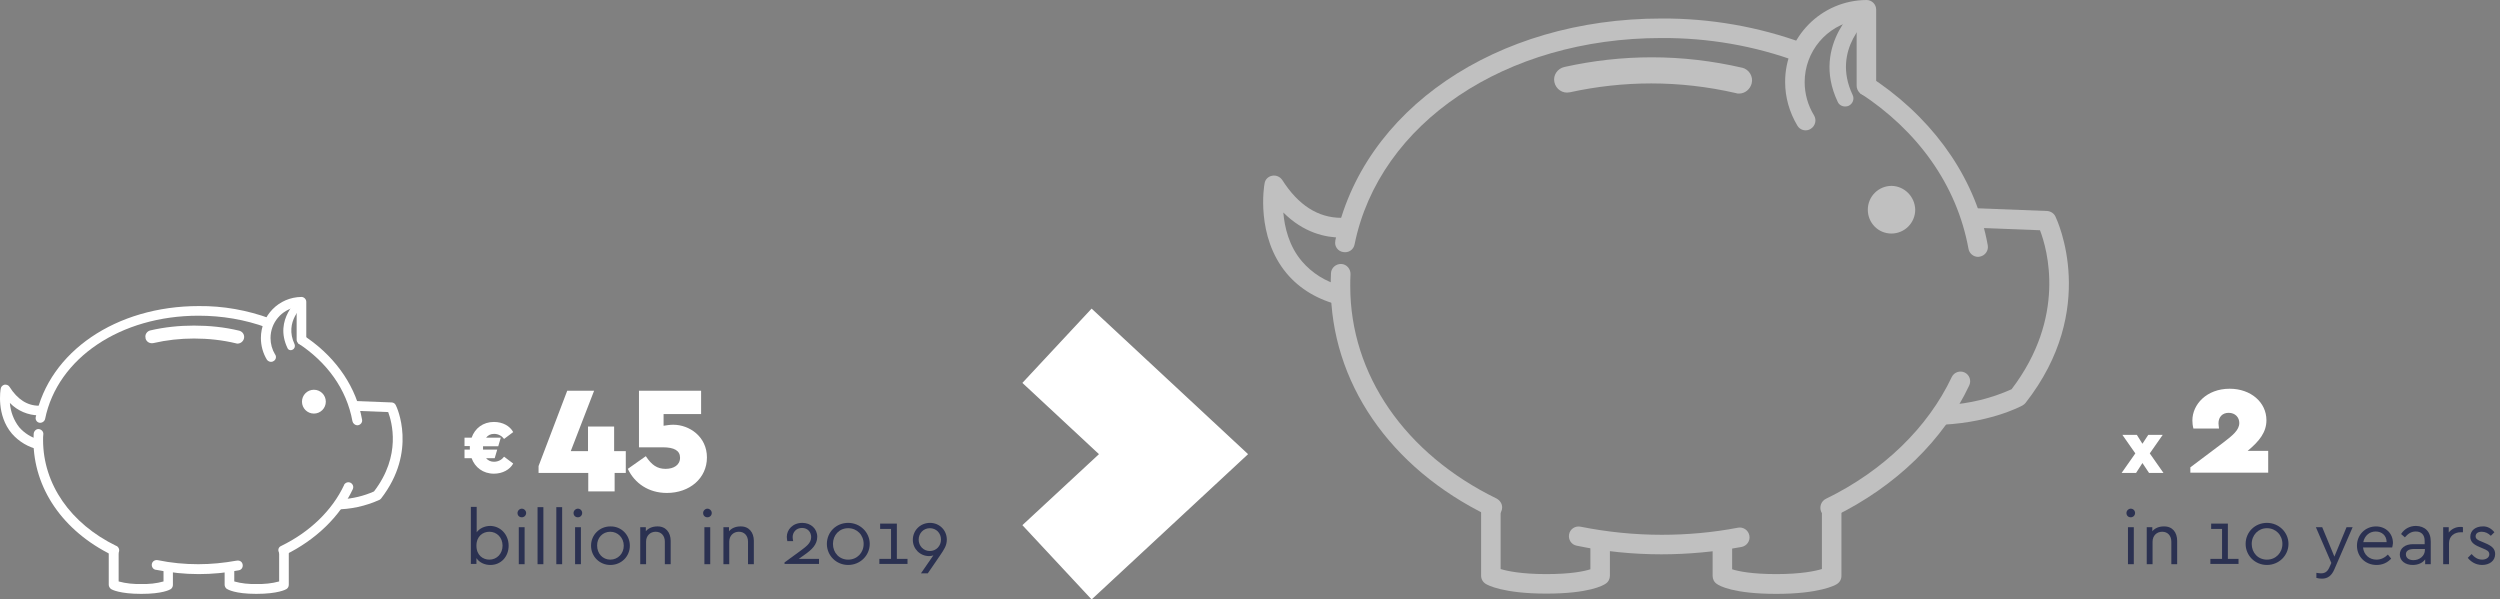 <?xml version="1.0" encoding="utf-8"?>
<!-- Generator: Adobe Illustrator 24.0.1, SVG Export Plug-In . SVG Version: 6.00 Build 0)  -->
<svg version="1.1" id="Calque_1" xmlns="http://www.w3.org/2000/svg" xmlns:xlink="http://www.w3.org/1999/xlink" x="0px" y="0px"
	 viewBox="0 0 985.9 236.4" style="enable-background:new 0 0 985.9 236.4;" xml:space="preserve">
<rect x="0" y="0" width="985.9" height="236.4" fill="#808080" stroke="none"/>
<style type="text/css">
	.st0{fill:#FFFFFF;}
	.st1{opacity:0.5;}
	.st2{enable-background:new    ;}
	.st3{fill:#2B3151;}
	.st4{fill:#92BCE7;}
	.st5{fill:none;}
</style>
<g id="Piggy" transform="translate(-43.013 -131.4)">
	<g id="Groupe_7">
		<path id="Tracé_47" class="st0" d="M58.2,304.9v-0.2c-2.9-0.8-5.6-2.5-7.6-4.8c-2.2-2.8-3.4-6.1-3.7-9.6c3,3.1,7.2,4.9,11.5,4.9
			h0.9c0.3-1.3,0.7-2.7,1.1-4c-0.7,0.1-1.3,0.2-2,0.2l0,0c-4.6,0-8.5-2.5-11.6-7.4c-0.4-0.7-1.2-1-2-0.9c-0.8,0.2-1.4,0.8-1.5,1.6
			c-0.1,0.4-1.8,10.4,4.4,17.7c2.8,3.2,6.5,5.4,10.7,6.3C58.2,307.4,58.2,306.2,58.2,304.9z"/>
		<path id="Tracé_48" class="st0" d="M164.5,264.9c11.5,8.1,19.1,19.5,21.3,32c0.2,1-0.5,2-1.6,2.2l0,0h-0.3
			c-0.9,0-1.7-0.7-1.9-1.6c-2.3-12.7-10.1-23.3-21.4-30.7l1.9-3.3C163.1,264,163.8,264.4,164.5,264.9z"/>
		<path id="Tracé_49" class="st0" d="M57.1,295.9c5.3-25.8,31.7-43.8,64.3-43.8c9.6-0.1,19.1,1.6,28.1,4.9l-1.2,3.6
			c-8.7-3.2-17.8-4.7-27-4.7c-30.7,0-55.6,16.7-60.5,40.7c-0.2,1-1.3,1.7-2.3,1.5C57.5,297.9,56.9,296.9,57.1,295.9z"/>
		<path id="Tracé_50" class="st0" d="M88.1,350.4c0.7,0,1.4-0.4,1.7-1.1c0.5-0.9,0.1-2.1-0.8-2.6h-0.1
			C70.8,337.9,60,322.3,60,304.9c0-0.8,0-1.5,0.1-2.3c0.1-1-0.8-1.9-1.8-2s-1.9,0.8-2,1.8c0,0.8-0.1,1.7-0.1,2.6
			c0,18.9,11.6,35.8,31,45.3C87.5,350.4,87.8,350.4,88.1,350.4z"/>
		<path id="Tracé_51" class="st0" d="M121.4,357.8c5.3,0,10.6-0.5,15.8-1.5c1.1-0.2,1.7-1.2,1.5-2.3c-0.2-1.1-1.2-1.7-2.3-1.5
			c0,0,0,0-0.1,0c-5,0.9-10,1.4-15.1,1.4c-5.4,0-10.7-0.5-16-1.6c-1-0.2-2.1,0.4-2.3,1.5c-0.2,1,0.4,2.1,1.5,2.3c0,0,0,0,0.1,0
			C110.1,357.2,115.7,357.8,121.4,357.8z"/>
		<path id="Tracé_52" class="st0" d="M154.7,350.4c0.3,0,0.6-0.1,0.8-0.2c12-5.9,21.5-15,26.6-25.8c0.5-1,0.1-2.1-0.8-2.6
			c-1-0.5-2.1-0.1-2.6,0.8v0.1c-4.7,10-13.5,18.5-24.8,24c-1,0.4-1.4,1.5-0.9,2.5v0.1C153.3,350,153.9,350.4,154.7,350.4z"/>
		<path id="Tracé_53" class="st0" d="M171.5,289.8c0,2.6-2.1,4.7-4.7,4.7s-4.7-2.1-4.7-4.7s2.1-4.7,4.7-4.7
			C169.4,285.1,171.5,287.2,171.5,289.8L171.5,289.8z"/>
		<path id="Tracé_54" class="st0" d="M149.9,274.1c0.4,0,0.7-0.1,1-0.3c0.9-0.5,1.2-1.6,0.7-2.5c0,0,0-0.1-0.1-0.1
			c-1.2-2-1.8-4.2-1.8-6.5c0-6,4.3-11.2,10.3-12.2v12.9c0,1,0.9,1.9,1.9,1.9s1.9-0.9,1.9-1.9v-15c0-1-0.9-1.9-1.9-1.9
			c-8.9,0.1-16,7.3-16,16.2c0,3,0.8,6,2.4,8.6C148.7,273.8,149.3,274.1,149.9,274.1z"/>
		<path id="Tracé_55" class="st0" d="M157.7,269.5c0.2,0,0.5-0.1,0.7-0.2c0.8-0.4,1.1-1.3,0.8-2.1c-4.3-9.1,3.4-15.3,3.7-15.5
			c0.7-0.5,0.8-1.5,0.3-2.2s-1.5-0.8-2.2-0.3c-0.1,0.1-10.1,8-4.6,19.5C156.6,269.2,157.1,269.5,157.7,269.5z"/>
		<path id="Tracé_56" class="st0" d="M136.7,266.9c1.4,0,2.6-1.2,2.6-2.6c0-1.2-0.8-2.2-2-2.5c-5.8-1.4-11.8-2-17.8-2l0,0
			c-5.8,0-11.6,0.6-17.2,1.9c-1.3,0.3-2.2,1.6-1.9,2.9c0,0.1,0,0.1,0,0.2c0.3,1.4,1.7,2.2,3.1,1.9l0,0c5.2-1.2,10.6-1.8,16-1.8l0,0
			c5.6,0,11.2,0.6,16.6,1.9C136.3,266.9,136.5,266.9,136.7,266.9z"/>
		<path id="Tracé_57" class="st0" d="M107.5,354.6v6.1c-2.8,0.8-5.8,1.1-8.7,1c-3,0.1-6.1-0.2-9-1v-11.4c-1.3-0.6-2.6-1.2-3.9-1.9
			V362c0,0.7,0.4,1.3,0.9,1.7c0.3,0.2,3.4,1.9,11.9,1.9c8.4,0,11.2-1.6,11.7-1.9c0.5-0.4,0.8-1,0.8-1.6v-6.8
			C110,355.1,108.7,354.9,107.5,354.6z"/>
		<path id="Tracé_58" class="st0" d="M153.1,349.3v11.4c-2.9,0.8-6,1.1-9,1c-2.9,0.1-5.9-0.2-8.7-1v-6.1c-1.3,0.2-2.5,0.4-3.8,0.6
			v6.8c0,0.6,0.3,1.2,0.8,1.6c0.5,0.3,3.3,2,11.7,2c8.5,0,11.6-1.7,11.9-1.9c0.6-0.4,0.9-1,0.9-1.7v-14.6
			C155.7,348,154.4,348.7,153.1,349.3z"/>
		<path id="Tracé_59" class="st0" d="M199.1,291.2c-0.3-0.7-1-1.1-1.7-1.1l-15.7-0.6c0.5,1.3,0.9,2.6,1.3,3.9l13.1,0.5
			c1.4,3.8,5.3,17.1-5.6,31.3c-4,1.8-8.3,2.8-12.7,3.1c-0.8,1.4-1.8,2.7-2.7,4c6.1,0,12.1-1.3,17.6-3.8c0.2-0.1,0.4-0.3,0.6-0.5
			C207.7,309.4,199.5,291.9,199.1,291.2z"/>
	</g>
	<g id="Groupe_8" class="st1">
		<path id="Tracé_60" class="st0" d="M571.6,244.4V244c-5.9-1.6-11.2-4.9-15.2-9.6c-5.1-6-6.8-13.4-7.3-19.2c8,8,16.6,9.9,23,9.9
			l0,0c0.6,0,1.1,0,1.7-0.1c0.6-2.7,1.4-5.3,2.2-8c-1.3,0.2-2.7,0.3-4,0.3l0,0c-9.2,0-17-5-23.3-14.9c-0.9-1.3-2.4-2-4-1.7
			s-2.8,1.5-3,3.1c-0.2,0.8-3.5,20.8,8.7,35.4c5.2,6.2,12.4,10.5,21.5,12.7C571.8,249.5,571.6,246.9,571.6,244.4z"/>
		<path id="Tracé_61" class="st0" d="M784.2,164.2c23,16.2,38.2,38.9,42.7,63.9c0.4,2.1-1,4.1-3.1,4.5l0,0c-0.2,0-0.5,0.1-0.7,0.1
			c-1.9,0-3.5-1.4-3.8-3.2c-4.6-25.3-20.2-46.7-42.8-61.4l3.7-6.6C781.6,162.4,782.9,163.3,784.2,164.2z"/>
		<path id="Tracé_62" class="st0" d="M569.6,226.3c10.5-51.6,63.4-87.6,128.6-87.6c19.2-0.1,38.2,3.2,56.2,9.8l-2.3,7.3
			c-17.3-6.4-35.5-9.5-53.9-9.4c-61.5,0-111.3,33.5-121,81.4c-0.4,2.1-2.4,3.4-4.5,3c-2.1-0.3-3.5-2.3-3.1-4.3
			C569.6,226.4,569.6,226.4,569.6,226.3z"/>
		<path id="Tracé_63" class="st0" d="M631.5,335.4c2.2,0,3.9-1.8,3.9-3.9c0-1.5-0.9-2.8-2.2-3.5c-36.1-17.6-57.7-48.9-57.7-83.7
			c0-1.5,0-3.1,0.1-4.7c0.1-2.1-1.5-4-3.6-4.1s-4,1.5-4.1,3.6c-0.1,1.7-0.1,3.4-0.1,5.1c0,37.8,23.2,71.7,62.1,90.6
			C630.3,335.2,630.9,335.4,631.5,335.4z"/>
		<path id="Tracé_64" class="st0" d="M698.2,350c10.6,0,21.2-1,31.6-2.9c2.1-0.4,3.5-2.4,3.1-4.5s-2.4-3.5-4.5-3.1
			c-9.9,1.9-20,2.8-30.1,2.8c-10.7,0-21.5-1.1-32-3.2c-2.1-0.4-4.1,0.9-4.5,3s0.9,4.1,3,4.5C675.8,348.9,687,350,698.2,350z"/>
		<path id="Tracé_65" class="st0" d="M764.8,335.4c0.6,0,1.2-0.1,1.7-0.4c24.1-11.8,43-30.1,53.1-51.6c0.9-1.9,0.1-4.2-1.8-5.1
			c-1.9-0.9-4.2-0.1-5.1,1.8c-9.4,19.9-27,37-49.6,48c-1.9,0.9-2.7,3.2-1.9,5.1C761.9,334.6,763.3,335.4,764.8,335.4z"/>
		<path id="Tracé_66" class="st0" d="M798.3,214.1c0,5.2-4.2,9.4-9.4,9.4s-9.3-4.2-9.3-9.4s4.2-9.4,9.4-9.4l0,0
			C794.1,204.8,798.2,209,798.3,214.1z"/>
		<path id="Tracé_67" class="st0" d="M755.1,182.8c0.7,0,1.4-0.2,2-0.6c1.8-1.1,2.4-3.5,1.3-5.3c-2.4-3.9-3.7-8.5-3.7-13.1
			c0-12,8.6-22.4,20.5-24.4v25.8c0,2.1,1.7,3.9,3.8,3.9s3.9-1.7,3.9-3.9v-30c0-2.1-1.7-3.8-3.8-3.8c-17.8,0.1-32.2,14.6-32.1,32.4
			c0,6,1.7,11.9,4.8,17.1C752.5,182.1,753.7,182.8,755.1,182.8z"/>
		<path id="Tracé_68" class="st0" d="M770.7,173.4c0.5,0,1-0.1,1.4-0.3c1.6-0.8,2.3-2.7,1.5-4.3l0,0c-8.6-18.2,6.7-30.6,7.4-31.1
			c1.4-1.1,1.6-3.2,0.4-4.6c-1.1-1.3-3-1.6-4.4-0.5c-0.2,0.2-20.1,16-9.3,38.9C768.2,172.7,769.4,173.4,770.7,173.4z"/>
		<path id="Tracé_69" class="st0" d="M728.8,168.3c2.4,0,4.4-1.7,5-4c0.7-2.7-1-5.5-3.7-6.2H730c-11.7-2.7-23.6-4.1-35.6-4.1l0,0
			c-11.6,0-23.1,1.3-34.4,3.8c-2.8,0.6-4.6,3.3-4,6c0.6,2.8,3.3,4.6,6,4h0.1c10.5-2.3,21.3-3.5,32.1-3.5l0,0
			c11.2,0,22.4,1.3,33.3,3.8C728,168.3,728.4,168.3,728.8,168.3z"/>
		<path id="Tracé_70" class="st0" d="M670.2,343.8v12.1c-2.5,0.8-7.7,1.9-17.4,1.9c-9.8,0-15.4-1.2-18-2V333
			c-2.6-1.2-5.2-2.4-7.7-3.8v29.2c0,1.4,0.7,2.6,1.9,3.3c0.6,0.4,6.8,3.8,23.8,3.8c16.8,0,22.4-3.2,23.4-3.9
			c1.1-0.7,1.7-1.9,1.7-3.2v-13.5C675.3,344.6,672.8,344.2,670.2,343.8z"/>
		<path id="Tracé_71" class="st0" d="M761.5,333v22.8c-2.6,0.8-8.2,2-18,2c-9.7,0-14.9-1.1-17.4-1.9v-12.1
			c-2.5,0.4-5.1,0.8-7.7,1.2v13.5c0,1.3,0.6,2.5,1.7,3.2c0.9,0.7,6.5,3.9,23.4,3.9c17,0,23.2-3.4,23.8-3.8c1.2-0.7,1.9-1.9,1.9-3.3
			v-29.3C766.7,330.6,764.2,331.8,761.5,333z"/>
		<path id="Tracé_72" class="st0" d="M853.6,216.8c-0.6-1.3-1.9-2.1-3.3-2.2l-31.4-1.2c1,2.6,1.8,5.2,2.5,7.8l26.1,1
			c2.9,7.5,10.5,34.2-11.2,62.7c-8,3.6-16.6,5.7-25.4,6.2c-1.7,2.7-3.5,5.4-5.5,7.9c21.2-0.2,34.7-7.4,35.2-7.7
			c0.5-0.3,0.9-0.6,1.2-1C870.8,253.3,854.3,218.3,853.6,216.8z"/>
	</g>
	<g class="st2">
		<path class="st0" d="M241.8,311.5l3.6,2.7c-1.3,2.4-4.2,4-7.6,4c-4.3,0-7.5-2.5-8.8-6.1h-2.8v-3.4h2.1c0-0.2,0-0.5,0-0.8v-0.6
			h-2.1V304h2.8c1.3-3.7,4.5-6.2,8.8-6.2c3.5,0,6.3,1.6,7.6,4l-3.6,2.7c-0.8-1.1-2.2-2-3.9-2c-1.4,0-2.4,0.5-3.2,1.5h5.8l-1,3.4h-6
			c0,0.2,0,0.4,0,0.6c0,0.2,0,0.5,0,0.7h5.6l-1,3.4h-3.4c0.8,0.9,1.8,1.4,3.1,1.4C239.6,313.5,241,312.6,241.8,311.5z"/>
	</g>
	<g class="st2">
		<path class="st0" d="M290,317.9h-4.6v7.3H275v-7.3h-19.6v-2.7l11.3-29.7h10.6l-9.2,23.8h6.8v-9.7h10.3v9.7h4.6V317.9z"/>
		<path class="st0" d="M321.8,311.8c0,8.2-6.8,14-15.8,14c-7.2,0-12.7-3.8-15.4-9.5l7.1-5c2.3,3.5,4.5,5,7.8,5
			c3.2,0,5.7-1.5,5.7-4.4c0-2.8-2.3-4.1-6.8-4.1H295v-22.3h24.5v9.2h-14.8v4.6c1.3-0.2,2.5-0.4,3.8-0.4
			C314.9,298.9,321.8,303.6,321.8,311.8z"/>
	</g>
	<g class="st2">
		<path class="st3" d="M243.6,346.6c0,4.3-3,7.6-7.2,7.6c-2.3,0-4.4-1-5.5-2.7v2.3h-2.2v-22.5h2.3v10c1.1-1.5,3.1-2.5,5.4-2.5
			C240.5,338.9,243.6,342.3,243.6,346.6z M241.2,346.6c0-3.2-2.2-5.5-5.2-5.5c-2.5,0-5.1,1.7-5.1,5.5s2.6,5.5,5.1,5.5
			C239,352.1,241.2,349.7,241.2,346.6z"/>
		<path class="st3" d="M250.5,333.7c0,1-0.8,1.7-1.7,1.7c-1,0-1.7-0.7-1.7-1.7c0-0.9,0.8-1.7,1.7-1.7
			C249.7,332,250.5,332.8,250.5,333.7z M249.9,353.9h-2.3v-14.6h2.3V353.9z"/>
		<path class="st3" d="M257.3,353.9H255v-22.5h2.3V353.9z"/>
		<path class="st3" d="M264.7,353.9h-2.3v-22.5h2.3V353.9z"/>
		<path class="st3" d="M272.6,333.7c0,1-0.8,1.7-1.7,1.7c-1,0-1.7-0.7-1.7-1.7c0-0.9,0.8-1.7,1.7-1.7
			C271.9,332,272.6,332.8,272.6,333.7z M272.1,353.9h-2.3v-14.6h2.3V353.9z"/>
		<path class="st3" d="M291.4,346.6c0,4.3-3.4,7.6-7.7,7.6c-4.2,0-7.6-3.3-7.6-7.6c0-4.3,3.4-7.6,7.6-7.6
			C288,338.9,291.4,342.3,291.4,346.6z M278.5,346.6c0,3.1,2.2,5.5,5.2,5.5s5.3-2.4,5.3-5.5c0-3.1-2.3-5.5-5.3-5.5
			C280.7,341.1,278.4,343.5,278.5,346.6z"/>
		<path class="st3" d="M307.5,344.7v9.2h-2.3V345c0-2.3-1.4-3.9-3.6-3.9s-3.8,1.6-3.8,3.9v8.9h-2.3v-14.6h2.2v1.6
			c1-1.2,2.6-1.9,4.5-1.9C305.5,338.9,307.5,341.3,307.5,344.7z"/>
		<path class="st3" d="M323.7,333.7c0,1-0.8,1.7-1.7,1.7c-1,0-1.7-0.7-1.7-1.7c0-0.9,0.8-1.7,1.7-1.7
			C322.9,332,323.7,332.8,323.7,333.7z M323.1,353.9h-2.3v-14.6h2.3V353.9z"/>
		<path class="st3" d="M340.3,344.7v9.2H338V345c0-2.3-1.4-3.9-3.6-3.9s-3.8,1.6-3.8,3.9v8.9h-2.3v-14.6h2.2v1.6
			c1-1.2,2.6-1.9,4.5-1.9C338.3,338.9,340.3,341.3,340.3,344.7z"/>
		<path class="st3" d="M366,351.8v2h-13.6v-0.6l5.9-4.3c2.5-1.9,4.6-3.2,4.6-5.7c0-1.9-1.3-3.6-3.6-3.6c-2.4,0-3.7,1.8-3.7,3.6
			c0,0.5,0.1,1,0.2,1.6h-2.3c-0.1-0.5-0.2-1.2-0.2-1.7c0-2.8,2.3-5.5,6.1-5.5c3.4,0,5.9,2.3,5.9,5.5c0,3.1-2.2,5.1-4.9,7l-2.4,1.7
			H366z"/>
		<path class="st3" d="M386,345.9c0,4.6-3.8,8.3-8.5,8.3c-4.7,0-8.4-3.7-8.4-8.3c0-4.7,3.7-8.3,8.4-8.3
			C382.2,337.6,386,341.3,386,345.9z M371.5,345.9c0,3.5,2.5,6.2,6,6.2c3.5,0,6.1-2.7,6.1-6.2c0-3.5-2.6-6.2-6.1-6.2
			C374,339.7,371.5,342.4,371.5,345.9z"/>
		<path class="st3" d="M396.7,351.8h4.2v2h-11.1v-2h4.6V340h-4.3v-2.1h6.6V351.8z"/>
		<path class="st3" d="M416.4,344.2c0,2.4-1.1,3.9-2.7,6.3l-4.8,7h-2.7l4.9-7.1c-0.5,0.2-1.1,0.3-1.7,0.3c-3.5,0-6.4-2.8-6.4-6.4
			c0-3.8,3-6.7,6.8-6.7C413.4,337.6,416.4,340.4,416.4,344.2z M414.1,344.2c0-2.6-1.9-4.5-4.4-4.5c-2.5,0-4.4,2-4.4,4.5
			c0,2.5,1.9,4.5,4.4,4.5C412.2,348.7,414.1,346.7,414.1,344.2z"/>
	</g>
	<g class="st2">
		<path class="st0" d="M890.5,317.9l-2.6-3.9l-2.5,3.9h-5.7l5.4-7.7l-5.1-7.3h5.7l2.2,3.5l2.3-3.5h5.7l-5.1,7.3l5.4,7.7H890.5z"/>
	</g>
	<g class="st2">
		<path class="st0" d="M937.5,309.2v8.6h-30.7v-2.1l12.9-9.7c3.8-2.9,6.4-5,6.4-7.8c0-2.2-1.6-4-4.2-4c-2.5,0-4,1.7-4,4.1
			c0,0.5,0.1,1.1,0.2,2.1h-10.1c-0.3-1.2-0.4-2.3-0.4-3.2c0-6.3,5.6-12.5,14.7-12.5c8.4,0,14.5,5.4,14.5,12.4
			c0,4.7-2.7,8.2-7.4,12.1H937.5z"/>
	</g>
	<g class="st2">
		<path class="st3" d="M885,333.7c0,1-0.8,1.7-1.7,1.7c-1,0-1.7-0.7-1.7-1.7c0-0.9,0.8-1.7,1.7-1.7C884.3,332,885,332.8,885,333.7z
			 M884.5,353.9h-2.3v-14.6h2.3V353.9z"/>
		<path class="st3" d="M901.6,344.7v9.2h-2.3V345c0-2.3-1.4-3.9-3.6-3.9s-3.8,1.6-3.8,3.9v8.9h-2.3v-14.6h2.2v1.6
			c1-1.2,2.6-1.9,4.5-1.9C899.7,338.9,901.6,341.3,901.6,344.7z"/>
		<path class="st3" d="M921.6,351.8h4.2v2h-11.1v-2h4.6V340H915v-2.1h6.6V351.8z"/>
		<path class="st3" d="M945.5,345.9c0,4.6-3.8,8.3-8.5,8.3c-4.7,0-8.4-3.7-8.4-8.3c0-4.7,3.7-8.3,8.4-8.3
			C941.7,337.6,945.5,341.3,945.5,345.9z M931,345.9c0,3.5,2.5,6.2,6,6.2c3.5,0,6.1-2.7,6.1-6.2c0-3.5-2.6-6.2-6.1-6.2
			C933.6,339.7,931,342.4,931,345.9z"/>
		<path class="st3" d="M970.8,339.3l-7.2,16.6c-1.1,2.6-2.7,3.7-4.9,3.7c-0.7,0-1.6-0.1-2.2-0.3v-2c0.7,0.1,1.3,0.2,1.8,0.2
			c1.4,0,2.5-0.5,3.3-2.3l0.8-1.8l-6.1-14.1h2.5l4.8,11.6l4.8-11.6H970.8z"/>
		<path class="st3" d="M986.4,347.3h-11.5c0.3,2.9,2.5,4.8,5.3,4.8c1.8,0,3.3-0.8,4.5-2l1.3,1.6c-1.5,1.6-3.4,2.5-5.8,2.5
			c-4.4,0-7.7-3.3-7.7-7.6c0-4.3,3.3-7.6,7.5-7.6c3.8,0,6.7,2.7,6.7,6.6C986.6,346.3,986.5,347,986.4,347.3z M975,345.2h9.2
			c0-2.7-2-4.2-4.3-4.2C977.4,341,975.5,342.7,975,345.2z"/>
		<path class="st3" d="M1001.6,344.9v9h-2.2V352c-1,1.4-2.8,2.2-4.9,2.2c-2.9,0-5.1-1.6-5.1-4.1c0-2.5,2.1-4.1,5.2-4.1h4.6v-1.3
			c0-2.5-1.4-3.7-3.5-3.7c-1.8,0-3.1,0.9-4.3,2.3l-1.5-1.3c1.4-2.2,3.6-3.2,5.9-3.2C999.3,338.9,1001.6,341,1001.6,344.9z
			 M999.3,348.3v-0.4H995c-2,0-3.2,0.7-3.2,2.1c0,1.6,1.4,2.3,3,2.3C997.2,352.3,999.3,350.6,999.3,348.3z"/>
		<path class="st3" d="M1014.3,339.3v2h-0.9c-2.4,0-4.6,1.5-4.6,4.3v8.3h-2.3v-14.6h2.2v2.1c1.1-1.4,2.8-2.2,4.5-2.2
			C1013.7,339.2,1014,339.2,1014.3,339.3z"/>
		<path class="st3" d="M1026.7,341.3l-1.4,1.4c-1-1-2.2-1.6-3.6-1.6s-2.4,0.6-2.4,1.8c0,1,0.8,1.5,2.4,2.1l1.4,0.6
			c2.6,1.1,3.9,2.2,3.9,4.3c0,2.8-2.4,4.3-5.1,4.3c-2.6,0-4.5-1.3-5.7-2.8l1.5-1.5c1.2,1.3,2.4,2.2,4.2,2.2c1.5,0,2.8-0.8,2.8-2.1
			c0-1.3-1.1-1.7-2.5-2.3l-1.4-0.6c-2.2-0.9-3.6-2-3.6-4c0-2.6,2.2-4.1,4.9-4.1C1023.9,338.9,1025.5,339.8,1026.7,341.3z"/>
	</g>
	<rect id="Rectangle_6" x="503" y="290.5" class="st4" width="2.8" height="40"/>
	<path id="Tracé_73" class="st0" d="M473.5,367.8l-27.3-29.3l30.2-28l-30.2-28.1l27.3-29.3l61.7,57.4L473.5,367.8z"/>
	<rect id="Rectangle_7" x="446.2" y="253.1" class="st5" width="88.9" height="114.7"/>
</g>
</svg>
